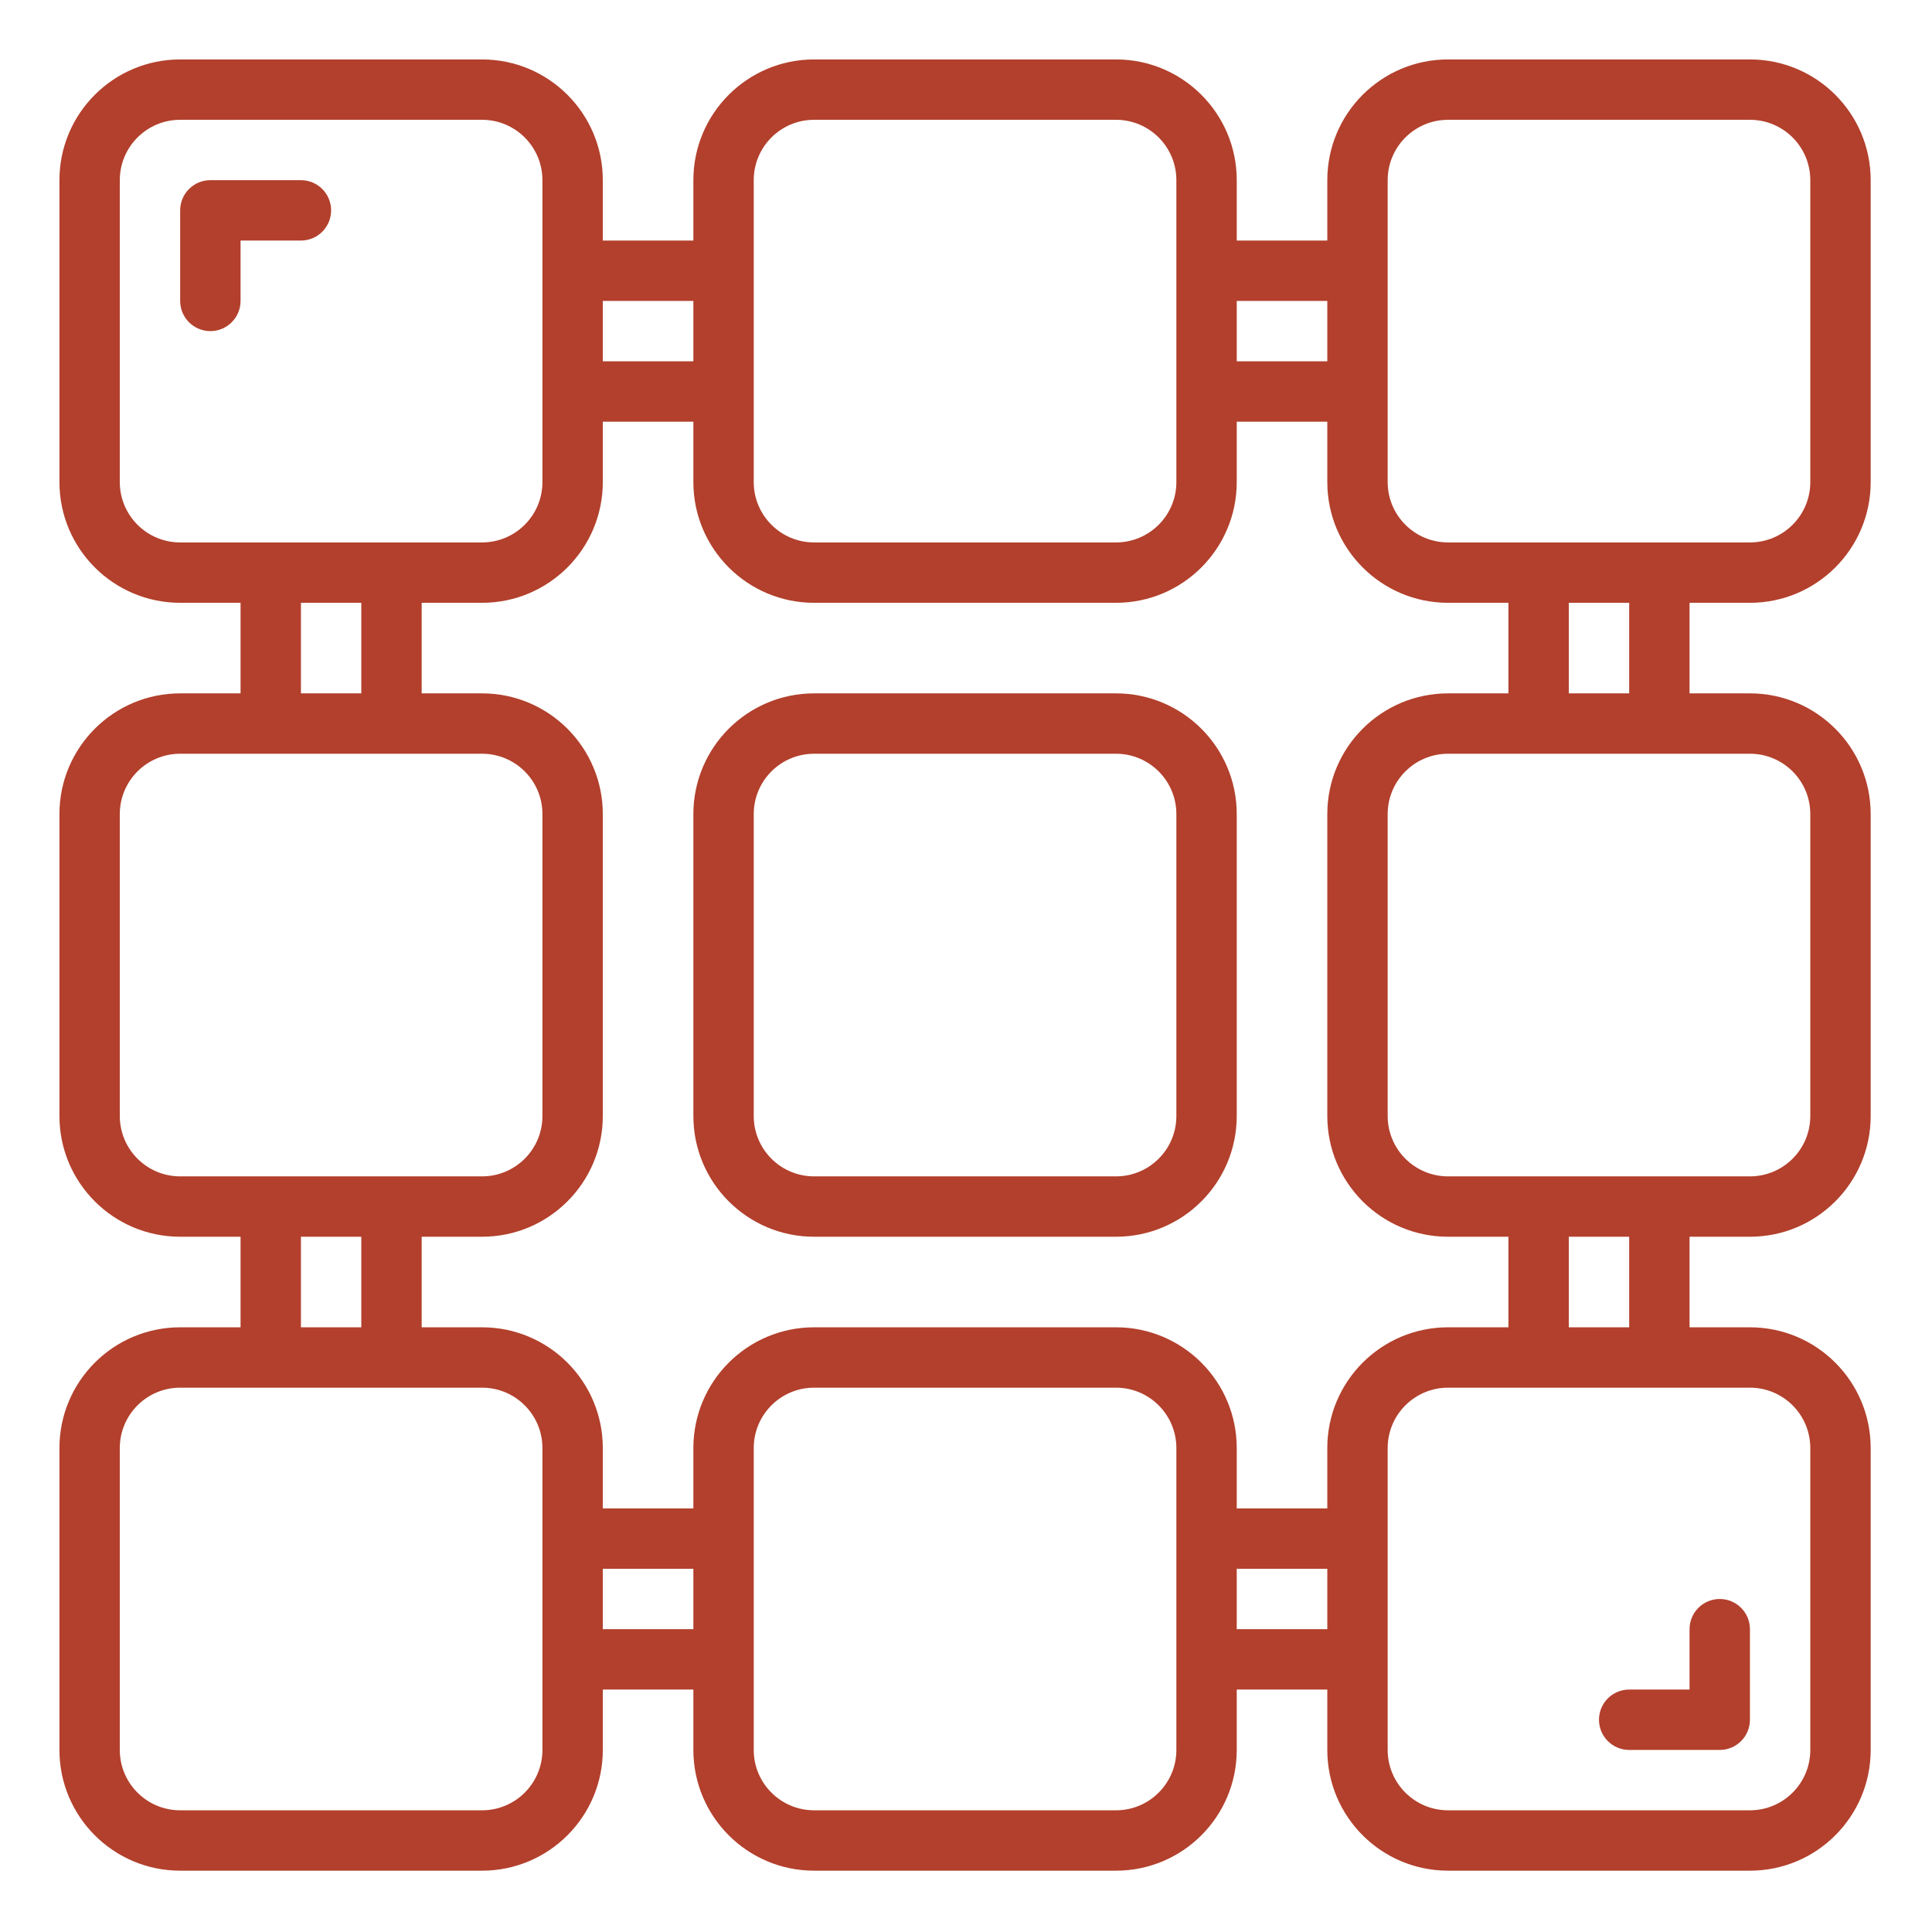 <?xml version="1.0" encoding="UTF-8"?> <svg xmlns="http://www.w3.org/2000/svg" xmlns:xlink="http://www.w3.org/1999/xlink" xmlns:svgjs="http://svgjs.com/svgjs" width="512" height="512" x="0" y="0" viewBox="-21 -21 682.667 682.667" style="enable-background:new 0 0 512 512" xml:space="preserve" class=""> <g> <path xmlns="http://www.w3.org/2000/svg" d="m597.336 192c23.562 0 42.664-19.105 42.664-42.668v-106.668c0-23.562-19.102-42.664-42.664-42.664h-106.668c-23.562 0-42.668 19.102-42.668 42.664v21.336h-32v-21.336c0-23.562-19.102-42.664-42.664-42.664h-106.672c-23.562 0-42.664 19.102-42.664 42.664v21.336h-32v-21.336c0-23.562-19.105-42.664-42.668-42.664h-106.668c-23.562 0-42.664 19.102-42.664 42.664v106.668c0 23.562 19.102 42.668 42.664 42.668h21.336v32h-21.336c-23.562 0-42.664 19.102-42.664 42.664v106.672c0 23.562 19.102 42.664 42.664 42.664h21.336v32h-21.336c-23.562 0-42.664 19.105-42.664 42.668v106.668c0 23.562 19.102 42.664 42.664 42.664h106.668c23.562 0 42.668-19.102 42.668-42.664v-21.336h32v21.336c0 23.562 19.102 42.664 42.664 42.664h106.672c23.562 0 42.664-19.102 42.664-42.664v-21.336h32v21.336c0 23.562 19.105 42.664 42.668 42.664h106.668c23.562 0 42.664-19.102 42.664-42.664v-106.668c0-23.562-19.102-42.668-42.664-42.668h-21.336v-32h21.336c23.562 0 42.664-19.102 42.664-42.664v-106.672c0-23.562-19.102-42.664-42.664-42.664h-21.336v-32zm-128.004-149.336c0-11.781 9.555-21.332 21.336-21.332h106.668c11.781 0 21.332 9.551 21.332 21.332v106.668c0 11.781-9.551 21.336-21.332 21.336h-106.668c-11.781 0-21.336-9.555-21.336-21.336zm21.336 181.336c-23.562 0-42.668 19.102-42.668 42.664v106.672c0 23.562 19.105 42.664 42.668 42.664h21.332v32h-21.332c-23.562 0-42.668 19.105-42.668 42.668v21.332h-32v-21.332c0-23.562-19.102-42.668-42.664-42.668h-106.672c-23.562 0-42.664 19.105-42.664 42.668v21.332h-32v-21.332c0-23.562-19.105-42.668-42.668-42.668h-21.332v-32h21.332c23.562 0 42.668-19.102 42.668-42.664v-106.672c0-23.562-19.105-42.664-42.668-42.664h-21.332v-32h21.332c23.562 0 42.668-19.105 42.668-42.668v-21.332h32v21.332c0 23.562 19.102 42.668 42.664 42.668h106.672c23.562 0 42.664-19.105 42.664-42.668v-21.332h32v21.332c0 23.562 19.105 42.668 42.668 42.668h21.332v32zm-42.668-138.668v21.332h-32v-21.332zm-202.668-42.668c0-11.781 9.551-21.332 21.332-21.332h106.672c11.781 0 21.332 9.551 21.332 21.332v106.668c0 11.781-9.551 21.336-21.332 21.336h-106.672c-11.781 0-21.332-9.555-21.332-21.336zm-21.332 42.668v21.332h-32v-21.332zm-202.668 64v-106.668c0-11.781 9.551-21.332 21.332-21.332h106.668c11.781 0 21.336 9.551 21.336 21.332v106.668c0 11.781-9.555 21.336-21.336 21.336h-106.668c-11.781 0-21.332-9.555-21.332-21.336zm64 42.668h21.332v32h-21.332zm-64 181.336v-106.672c0-11.781 9.551-21.332 21.332-21.332h106.668c11.781 0 21.336 9.551 21.336 21.332v106.672c0 11.781-9.555 21.332-21.336 21.332h-106.668c-11.781 0-21.332-9.551-21.332-21.332zm64 42.664h21.332v32h-21.332zm85.336 181.336c0 11.781-9.555 21.332-21.336 21.332h-106.668c-11.781 0-21.332-9.551-21.332-21.332v-106.668c0-11.781 9.551-21.336 21.332-21.336h106.668c11.781 0 21.336 9.555 21.336 21.336zm21.332-42.668v-21.332h32v21.332zm202.668 42.668c0 11.781-9.551 21.332-21.332 21.332h-106.672c-11.781 0-21.332-9.551-21.332-21.332v-106.668c0-11.781 9.551-21.336 21.332-21.336h106.672c11.781 0 21.332 9.555 21.332 21.336zm21.332-42.668v-21.332h32v21.332zm202.668-64v106.668c0 11.781-9.551 21.332-21.332 21.332h-106.668c-11.781 0-21.336-9.551-21.336-21.332v-106.668c0-11.781 9.555-21.336 21.336-21.336h106.668c11.781 0 21.332 9.555 21.332 21.336zm-64-42.668h-21.332v-32h21.332zm64-181.336v106.672c0 11.781-9.551 21.332-21.332 21.332h-106.668c-11.781 0-21.336-9.551-21.336-21.332v-106.672c0-11.781 9.555-21.332 21.336-21.332h106.668c11.781 0 21.332 9.551 21.332 21.332zm-64-42.664h-21.332v-32h21.332zm0 0" fill="#b2402c" data-original="#000000" style="" class=""></path> <path xmlns="http://www.w3.org/2000/svg" d="m373.336 224h-106.672c-23.562 0-42.664 19.102-42.664 42.664v106.672c0 23.562 19.102 42.664 42.664 42.664h106.672c23.562 0 42.664-19.102 42.664-42.664v-106.672c0-23.562-19.102-42.664-42.664-42.664zm21.332 149.336c0 11.781-9.551 21.332-21.332 21.332h-106.672c-11.781 0-21.332-9.551-21.332-21.332v-106.672c0-11.781 9.551-21.332 21.332-21.332h106.672c11.781 0 21.332 9.551 21.332 21.332zm0 0" fill="#b2402c" data-original="#000000" style="" class=""></path> <path xmlns="http://www.w3.org/2000/svg" d="m96 53.336c0-5.895-4.773-10.672-10.668-10.672h-31.996c-5.895 0-10.672 4.777-10.672 10.672v31.996c0 5.895 4.777 10.668 10.672 10.668 5.887 0 10.664-4.773 10.664-10.668v-21.332h21.332c5.895 0 10.668-4.777 10.668-10.664zm0 0" fill="#b2402c" data-original="#000000" style="" class=""></path> <path xmlns="http://www.w3.org/2000/svg" d="m544 586.664c0 5.895 4.773 10.672 10.668 10.672h31.996c5.895 0 10.672-4.777 10.672-10.672v-31.996c0-5.895-4.777-10.668-10.672-10.668-5.887 0-10.664 4.773-10.664 10.668v21.332h-21.332c-5.895 0-10.668 4.777-10.668 10.664zm0 0" fill="#b2402c" data-original="#000000" style="" class=""></path> </g> </svg> 